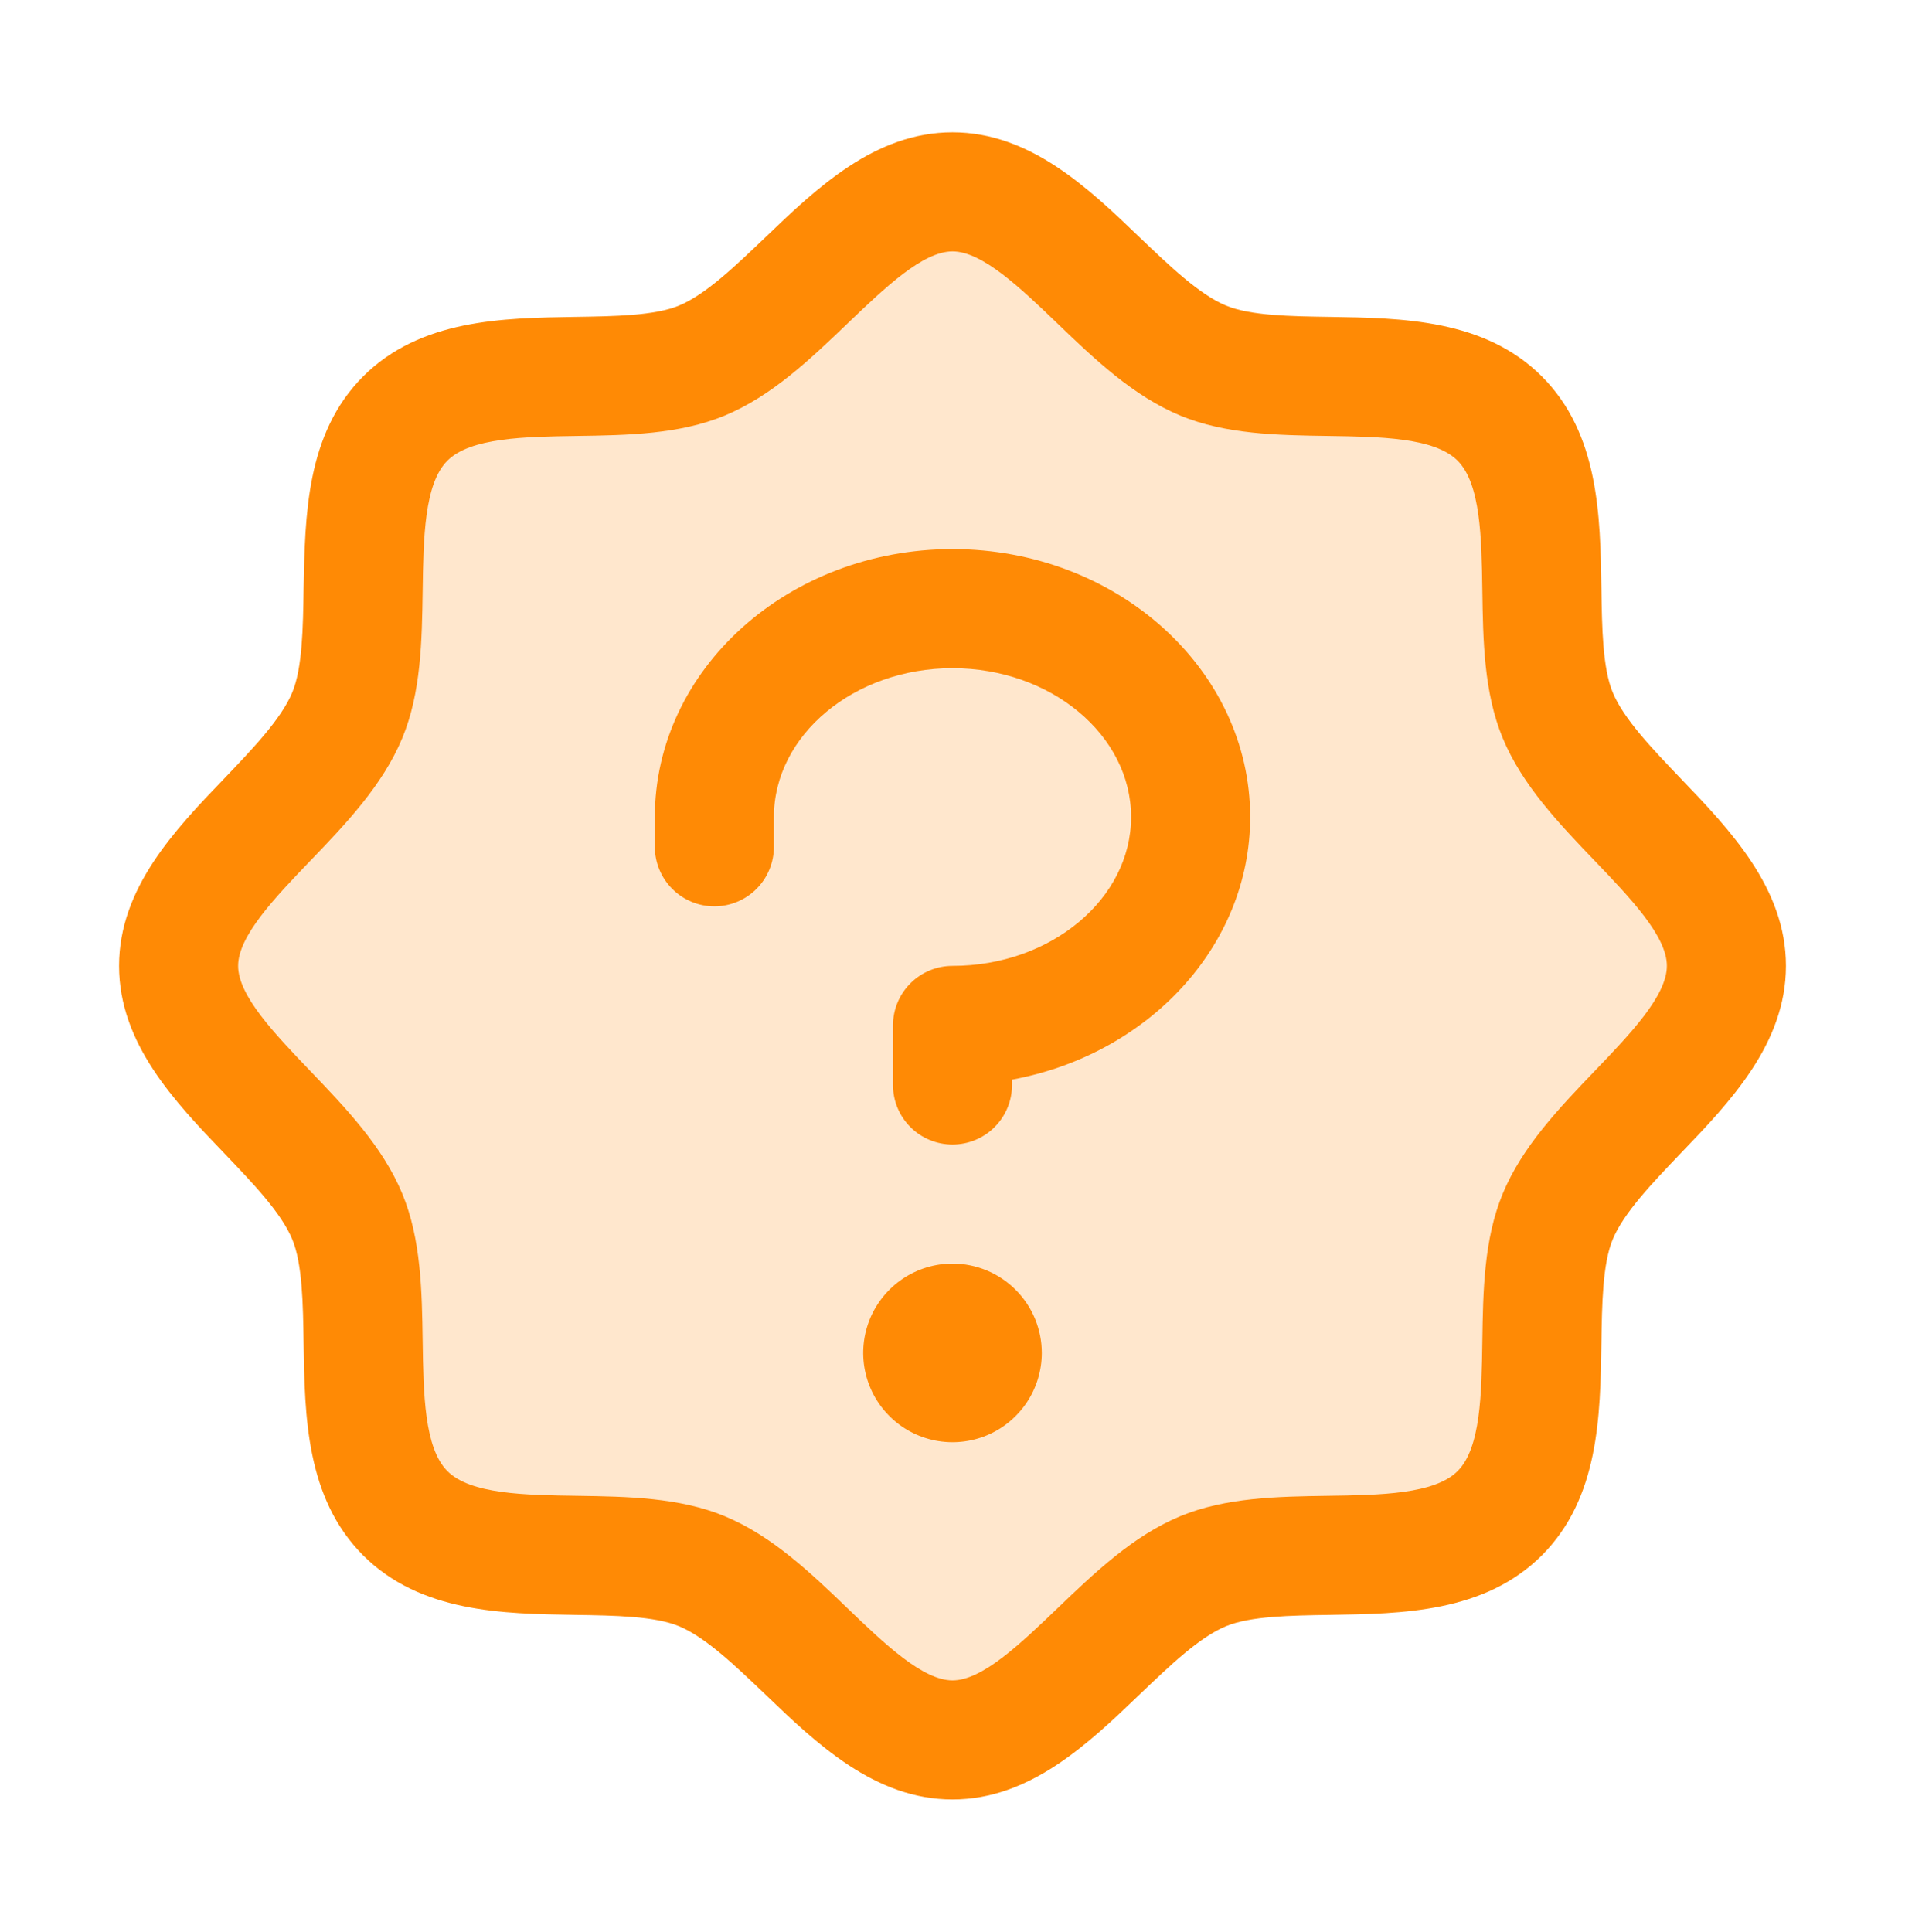 <svg width="72" height="73" viewBox="0 0 72 73" fill="none" xmlns="http://www.w3.org/2000/svg">
    <path opacity="0.2" d="M65.25 36.5C65.25 40.018 60.238 42.673 58.871 45.975C57.555 49.159 59.271 54.593 56.683 57.183C54.096 59.773 48.659 58.055 45.475 59.371C42.188 60.738 39.516 65.75 36 65.75C32.484 65.75 29.812 60.738 26.525 59.371C23.341 58.055 17.904 59.771 15.317 57.183C12.729 54.596 14.445 49.159 13.129 45.975C11.762 42.688 6.75 40.016 6.75 36.5C6.75 32.984 11.762 30.312 13.129 27.025C14.445 23.844 12.729 18.404 15.317 15.817C17.904 13.229 23.344 14.945 26.525 13.629C29.827 12.262 32.484 7.25 36 7.25C39.516 7.25 42.188 12.262 45.475 13.629C48.659 14.945 54.096 13.229 56.683 15.817C59.271 18.404 57.555 23.841 58.871 27.025C60.238 30.327 65.25 32.984 65.25 36.5Z" fill="#FF8A05"/>
    <path d="M63.523 29.418C62.463 28.31 61.366 27.168 60.953 26.164C60.57 25.244 60.547 23.72 60.525 22.243C60.483 19.498 60.438 16.388 58.275 14.225C56.112 12.062 53.002 12.017 50.257 11.975C48.78 11.953 47.256 11.93 46.336 11.547C45.335 11.134 44.19 10.037 43.082 8.977C41.141 7.112 38.936 5 36 5C33.064 5 30.862 7.112 28.918 8.977C27.81 10.037 26.668 11.134 25.664 11.547C24.75 11.93 23.22 11.953 21.743 11.975C18.998 12.017 15.888 12.062 13.725 14.225C11.562 16.388 11.531 19.498 11.475 22.243C11.453 23.72 11.43 25.244 11.047 26.164C10.634 27.165 9.537 28.31 8.477 29.418C6.612 31.359 4.5 33.564 4.5 36.5C4.5 39.436 6.612 41.638 8.477 43.582C9.537 44.69 10.634 45.832 11.047 46.836C11.43 47.756 11.453 49.28 11.475 50.757C11.517 53.502 11.562 56.612 13.725 58.775C15.888 60.938 18.998 60.983 21.743 61.025C23.22 61.047 24.744 61.07 25.664 61.453C26.665 61.866 27.81 62.963 28.918 64.023C30.859 65.888 33.064 68 36 68C38.936 68 41.138 65.888 43.082 64.023C44.19 62.963 45.332 61.866 46.336 61.453C47.256 61.07 48.78 61.047 50.257 61.025C53.002 60.983 56.112 60.938 58.275 58.775C60.438 56.612 60.483 53.502 60.525 50.757C60.547 49.28 60.57 47.756 60.953 46.836C61.366 45.835 62.463 44.69 63.523 43.582C65.388 41.641 67.5 39.436 67.5 36.5C67.5 33.564 65.388 31.362 63.523 29.418ZM60.275 40.468C58.928 41.875 57.532 43.329 56.793 45.115C56.084 46.83 56.053 48.791 56.025 50.689C55.997 52.658 55.966 54.719 55.091 55.591C54.217 56.463 52.169 56.497 50.189 56.525C48.291 56.553 46.33 56.584 44.615 57.293C42.829 58.032 41.375 59.428 39.968 60.775C38.562 62.122 37.125 63.5 36 63.5C34.875 63.5 33.427 62.116 32.032 60.775C30.637 59.433 29.171 58.032 27.385 57.293C25.67 56.584 23.709 56.553 21.811 56.525C19.842 56.497 17.781 56.466 16.909 55.591C16.037 54.717 16.003 52.669 15.975 50.689C15.947 48.791 15.916 46.83 15.207 45.115C14.467 43.329 13.072 41.875 11.725 40.468C10.378 39.062 9 37.625 9 36.5C9 35.375 10.384 33.927 11.725 32.532C13.067 31.137 14.467 29.671 15.207 27.885C15.916 26.17 15.947 24.209 15.975 22.311C16.003 20.342 16.034 18.281 16.909 17.409C17.783 16.537 19.831 16.503 21.811 16.475C23.709 16.447 25.67 16.416 27.385 15.707C29.171 14.967 30.625 13.572 32.032 12.225C33.438 10.878 34.875 9.5 36 9.5C37.125 9.5 38.573 10.884 39.968 12.225C41.363 13.567 42.829 14.967 44.615 15.707C46.33 16.416 48.291 16.447 50.189 16.475C52.158 16.503 54.219 16.534 55.091 17.409C55.963 18.283 55.997 20.331 56.025 22.311C56.053 24.209 56.084 26.17 56.793 27.885C57.532 29.671 58.928 31.125 60.275 32.532C61.622 33.938 63 35.375 63 36.5C63 37.625 61.616 39.073 60.275 40.468ZM39.375 51.125C39.375 51.792 39.177 52.445 38.806 53C38.435 53.555 37.908 53.988 37.292 54.243C36.675 54.498 35.996 54.565 35.342 54.435C34.687 54.305 34.086 53.983 33.614 53.511C33.142 53.039 32.82 52.438 32.69 51.783C32.56 51.129 32.627 50.45 32.882 49.833C33.137 49.217 33.57 48.69 34.125 48.319C34.68 47.948 35.333 47.75 36 47.75C36.895 47.75 37.754 48.106 38.386 48.739C39.019 49.371 39.375 50.23 39.375 51.125ZM47.25 30.875C47.25 35.763 43.38 39.855 38.25 40.797V41C38.25 41.597 38.013 42.169 37.591 42.591C37.169 43.013 36.597 43.25 36 43.25C35.403 43.25 34.831 43.013 34.409 42.591C33.987 42.169 33.75 41.597 33.75 41V38.75C33.75 38.153 33.987 37.581 34.409 37.159C34.831 36.737 35.403 36.5 36 36.5C39.721 36.5 42.75 33.969 42.75 30.875C42.75 27.781 39.721 25.25 36 25.25C32.279 25.25 29.25 27.781 29.25 30.875V32C29.25 32.597 29.013 33.169 28.591 33.591C28.169 34.013 27.597 34.25 27 34.25C26.403 34.25 25.831 34.013 25.409 33.591C24.987 33.169 24.75 32.597 24.75 32V30.875C24.75 25.292 29.796 20.75 36 20.75C42.204 20.75 47.25 25.292 47.25 30.875Z" fill="#FF8A05"/>
</svg>
